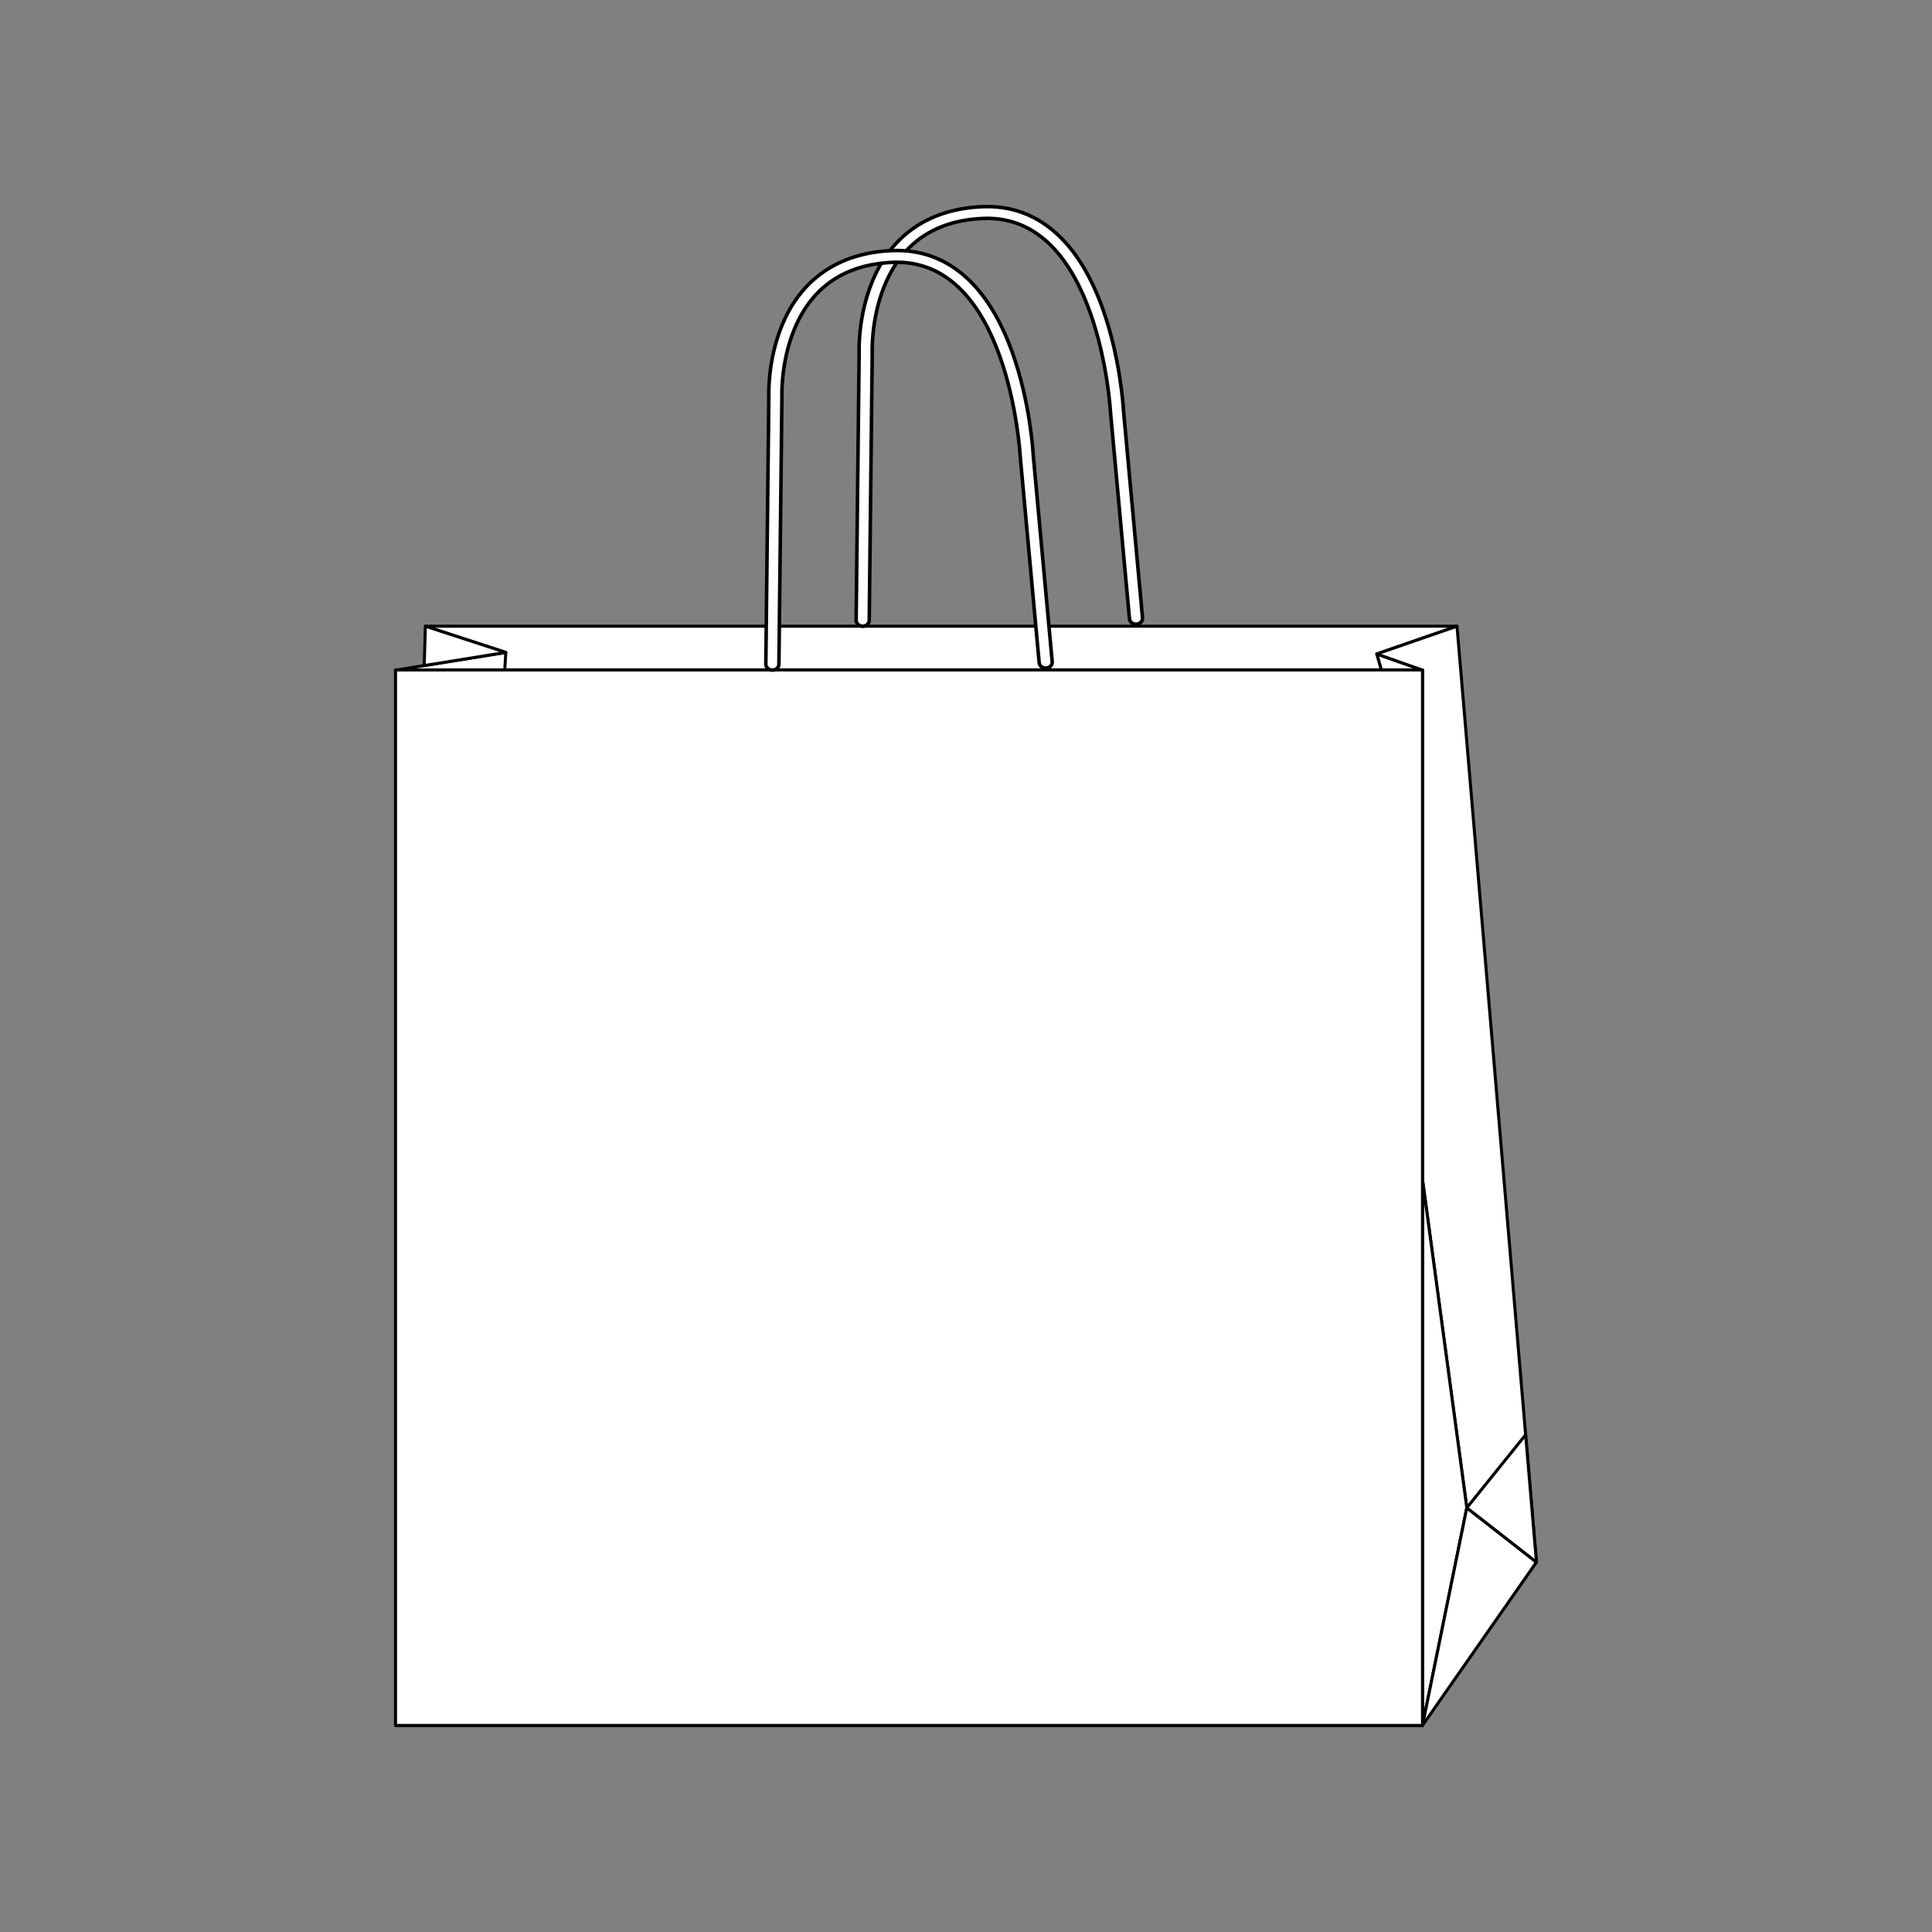 <?xml version="1.0" encoding="utf-8"?>
<!-- Generator: Adobe Illustrator 25.4.1, SVG Export Plug-In . SVG Version: 6.00 Build 0)  -->
<svg version="1.1" id="Layer_1" xmlns="http://www.w3.org/2000/svg" xmlns:xlink="http://www.w3.org/1999/xlink" x="0px" y="0px"
	 viewBox="0 0 1920 1920" style="enable-background:new 0 0 1920 1920;" xml:space="preserve">
<rect x="0" y="0" width="1920" height="1920" fill="#808080" stroke="none"/>
<style type="text/css">
	.st0{fill:#FFFFFF;stroke:#000000;stroke-width:3.317;stroke-linecap:round;stroke-linejoin:round;stroke-miterlimit:10;}
	.st1{fill:#FFFFFF;stroke:#000000;stroke-width:2.212;stroke-miterlimit:10;}
	.st2{fill:#FFFFFF;stroke:#000000;stroke-width:2.959;stroke-linecap:round;stroke-linejoin:round;stroke-miterlimit:10;}
	.st3{fill:#FFFFFF;stroke:#000000;stroke-width:3.117;stroke-miterlimit:10;}
	.st4{fill:#FFFFFF;stroke:#000000;stroke-width:4.287;stroke-linecap:round;stroke-linejoin:round;stroke-miterlimit:10;}
	
		.st5{fill-rule:evenodd;clip-rule:evenodd;fill:#FFFFFF;stroke:#000000;stroke-width:4.287;stroke-linecap:round;stroke-linejoin:round;stroke-miterlimit:10;}
	.st6{fill:#FFFFFF;stroke:#000000;stroke-width:3.01;stroke-miterlimit:10;}
	
		.st7{fill-rule:evenodd;clip-rule:evenodd;fill:#FFFFFF;stroke:#000000;stroke-width:3;stroke-linecap:round;stroke-linejoin:round;stroke-miterlimit:10;}
	.st8{fill:#FFFFFF;stroke:#000000;stroke-width:3;stroke-linecap:round;stroke-linejoin:round;stroke-miterlimit:10;}
	.st9{fill:#FFFFFF;stroke:#000000;stroke-width:2.629;stroke-miterlimit:10;}
	.st10{fill:#FFFFFF;stroke:#000000;stroke-width:3.528;stroke-miterlimit:10;}
	.st11{fill:url(#SVGID_1_);}
	.st12{fill:#FFFFFF;stroke:#000000;stroke-width:2.587;stroke-linecap:round;stroke-linejoin:round;stroke-miterlimit:10;}
	
		.st13{clip-path:url(#SVGID_00000105407034437042411820000000819601485438631347_);fill:#FFFFFF;stroke:#000000;stroke-width:2.587;stroke-linecap:round;stroke-linejoin:round;stroke-miterlimit:10;}
	
		.st14{clip-path:url(#SVGID_00000002349081251169721250000008838591326850181506_);fill:#FFFFFF;stroke:#000000;stroke-width:2.587;stroke-linecap:round;stroke-linejoin:round;stroke-miterlimit:10;}
	.st15{fill:#FFFFFF;stroke:#000000;stroke-width:3.977;stroke-miterlimit:10;}
	.st16{fill:#FFFFFF;stroke:#000000;stroke-width:2.567;stroke-linecap:round;stroke-linejoin:round;stroke-miterlimit:10;}
	.st17{fill:#FFFFFF;stroke:#000000;stroke-width:3.946;stroke-miterlimit:10;}
	.st18{fill:#FFFFFF;stroke:#000000;stroke-width:2.506;stroke-linecap:round;stroke-linejoin:round;stroke-miterlimit:10;}
	.st19{fill:#FFFFFF;stroke:#000000;stroke-width:2.505;stroke-linecap:round;stroke-linejoin:round;stroke-miterlimit:10;}
	.st20{fill:#FFFFFF;stroke:#000000;stroke-width:3.652;stroke-miterlimit:10;}
</style>
<g>
	<polygon class="st8" points="1368.19,649.91 1413.66,665.95 1372.81,665.95 	"/>
	<polygon class="st8" points="502.66,648.36 393.56,665.95 504.23,665.95 	"/>
	<polyline class="st8" points="422.72,622.32 1447.94,622.32 1368.19,649.91 1372.75,665.79 501.63,665.79 502.66,648.36 
		422.72,622.32 	"/>
	<polygon class="st8" points="1413.66,665.95 1413.66,1172.38 1457.7,1498.45 1526.91,1552.44 1447.94,622.32 1368.19,649.91 	"/>
	<polygon class="st8" points="1457.7,1498.45 1413.66,1714.69 1413.66,1172.38 	"/>
	<polygon class="st8" points="1413.66,1714.69 1526.91,1552.44 1457.7,1498.45 	"/>
	<polygon class="st8" points="422.72,622.32 502.66,648.36 421.6,661.43 	"/>
	<rect x="393.09" y="665.79" class="st8" width="1020.57" height="1048.9"/>
	<rect x="393.09" y="665.79" class="st8" width="1020.57" height="1048.9"/>
	<polygon class="st8" points="1457.7,1498.45 1516.16,1425.85 1526.91,1552.44 	"/>
	<g>
		<path class="st10" d="M857.33,622.32c-0.02,0-0.04,0-0.07,0c-3.59-0.03-6.47-2.68-6.44-5.92l2.99-265.45
			c-0.12-2.92-1.13-35.93,12.58-70.05c19-47.28,57.11-73.39,110.22-75.51c53.51-2.11,94.71,32.86,119.17,101.2
			c17.75,49.6,20.62,98.91,20.8,102.25l18.84,205.13c0.3,3.23-2.37,6.06-5.95,6.33c-3.58,0.26-6.72-2.13-7.02-5.36l-18.85-205.24
			c-0.01-0.07-0.01-0.14-0.02-0.22c-0.1-1.97-11.37-196.99-126.4-192.39c-47.98,1.92-81.1,24.62-98.44,67.49
			c-13.28,32.82-11.94,65.69-11.93,66.02c0,0.1,0.01,0.2,0.01,0.31l-2.99,265.59C863.8,619.74,860.89,622.32,857.33,622.32z"/>
	</g>
	<g>
		<path class="st10" d="M767.58,665.95c-0.02,0-0.04,0-0.07,0c-3.59-0.03-6.47-2.68-6.44-5.92l2.99-265.45
			c-0.12-2.92-1.13-35.93,12.58-70.05c19-47.28,57.11-73.39,110.22-75.51c53.51-2.11,94.71,32.86,119.17,101.2
			c17.75,49.6,20.62,98.91,20.8,102.25l18.84,205.13c0.3,3.23-2.37,6.06-5.95,6.33c-3.58,0.26-6.72-2.13-7.02-5.36l-18.85-205.24
			c-0.01-0.07-0.01-0.14-0.02-0.22c-0.1-1.97-11.37-196.99-126.4-192.39c-47.98,1.92-81.1,24.62-98.44,67.49
			c-13.28,32.82-11.94,65.69-11.93,66.02c0,0.1,0.01,0.2,0.01,0.31l-2.99,265.59C774.04,663.36,771.14,665.95,767.58,665.95z"/>
	</g>
</g>
</svg>
